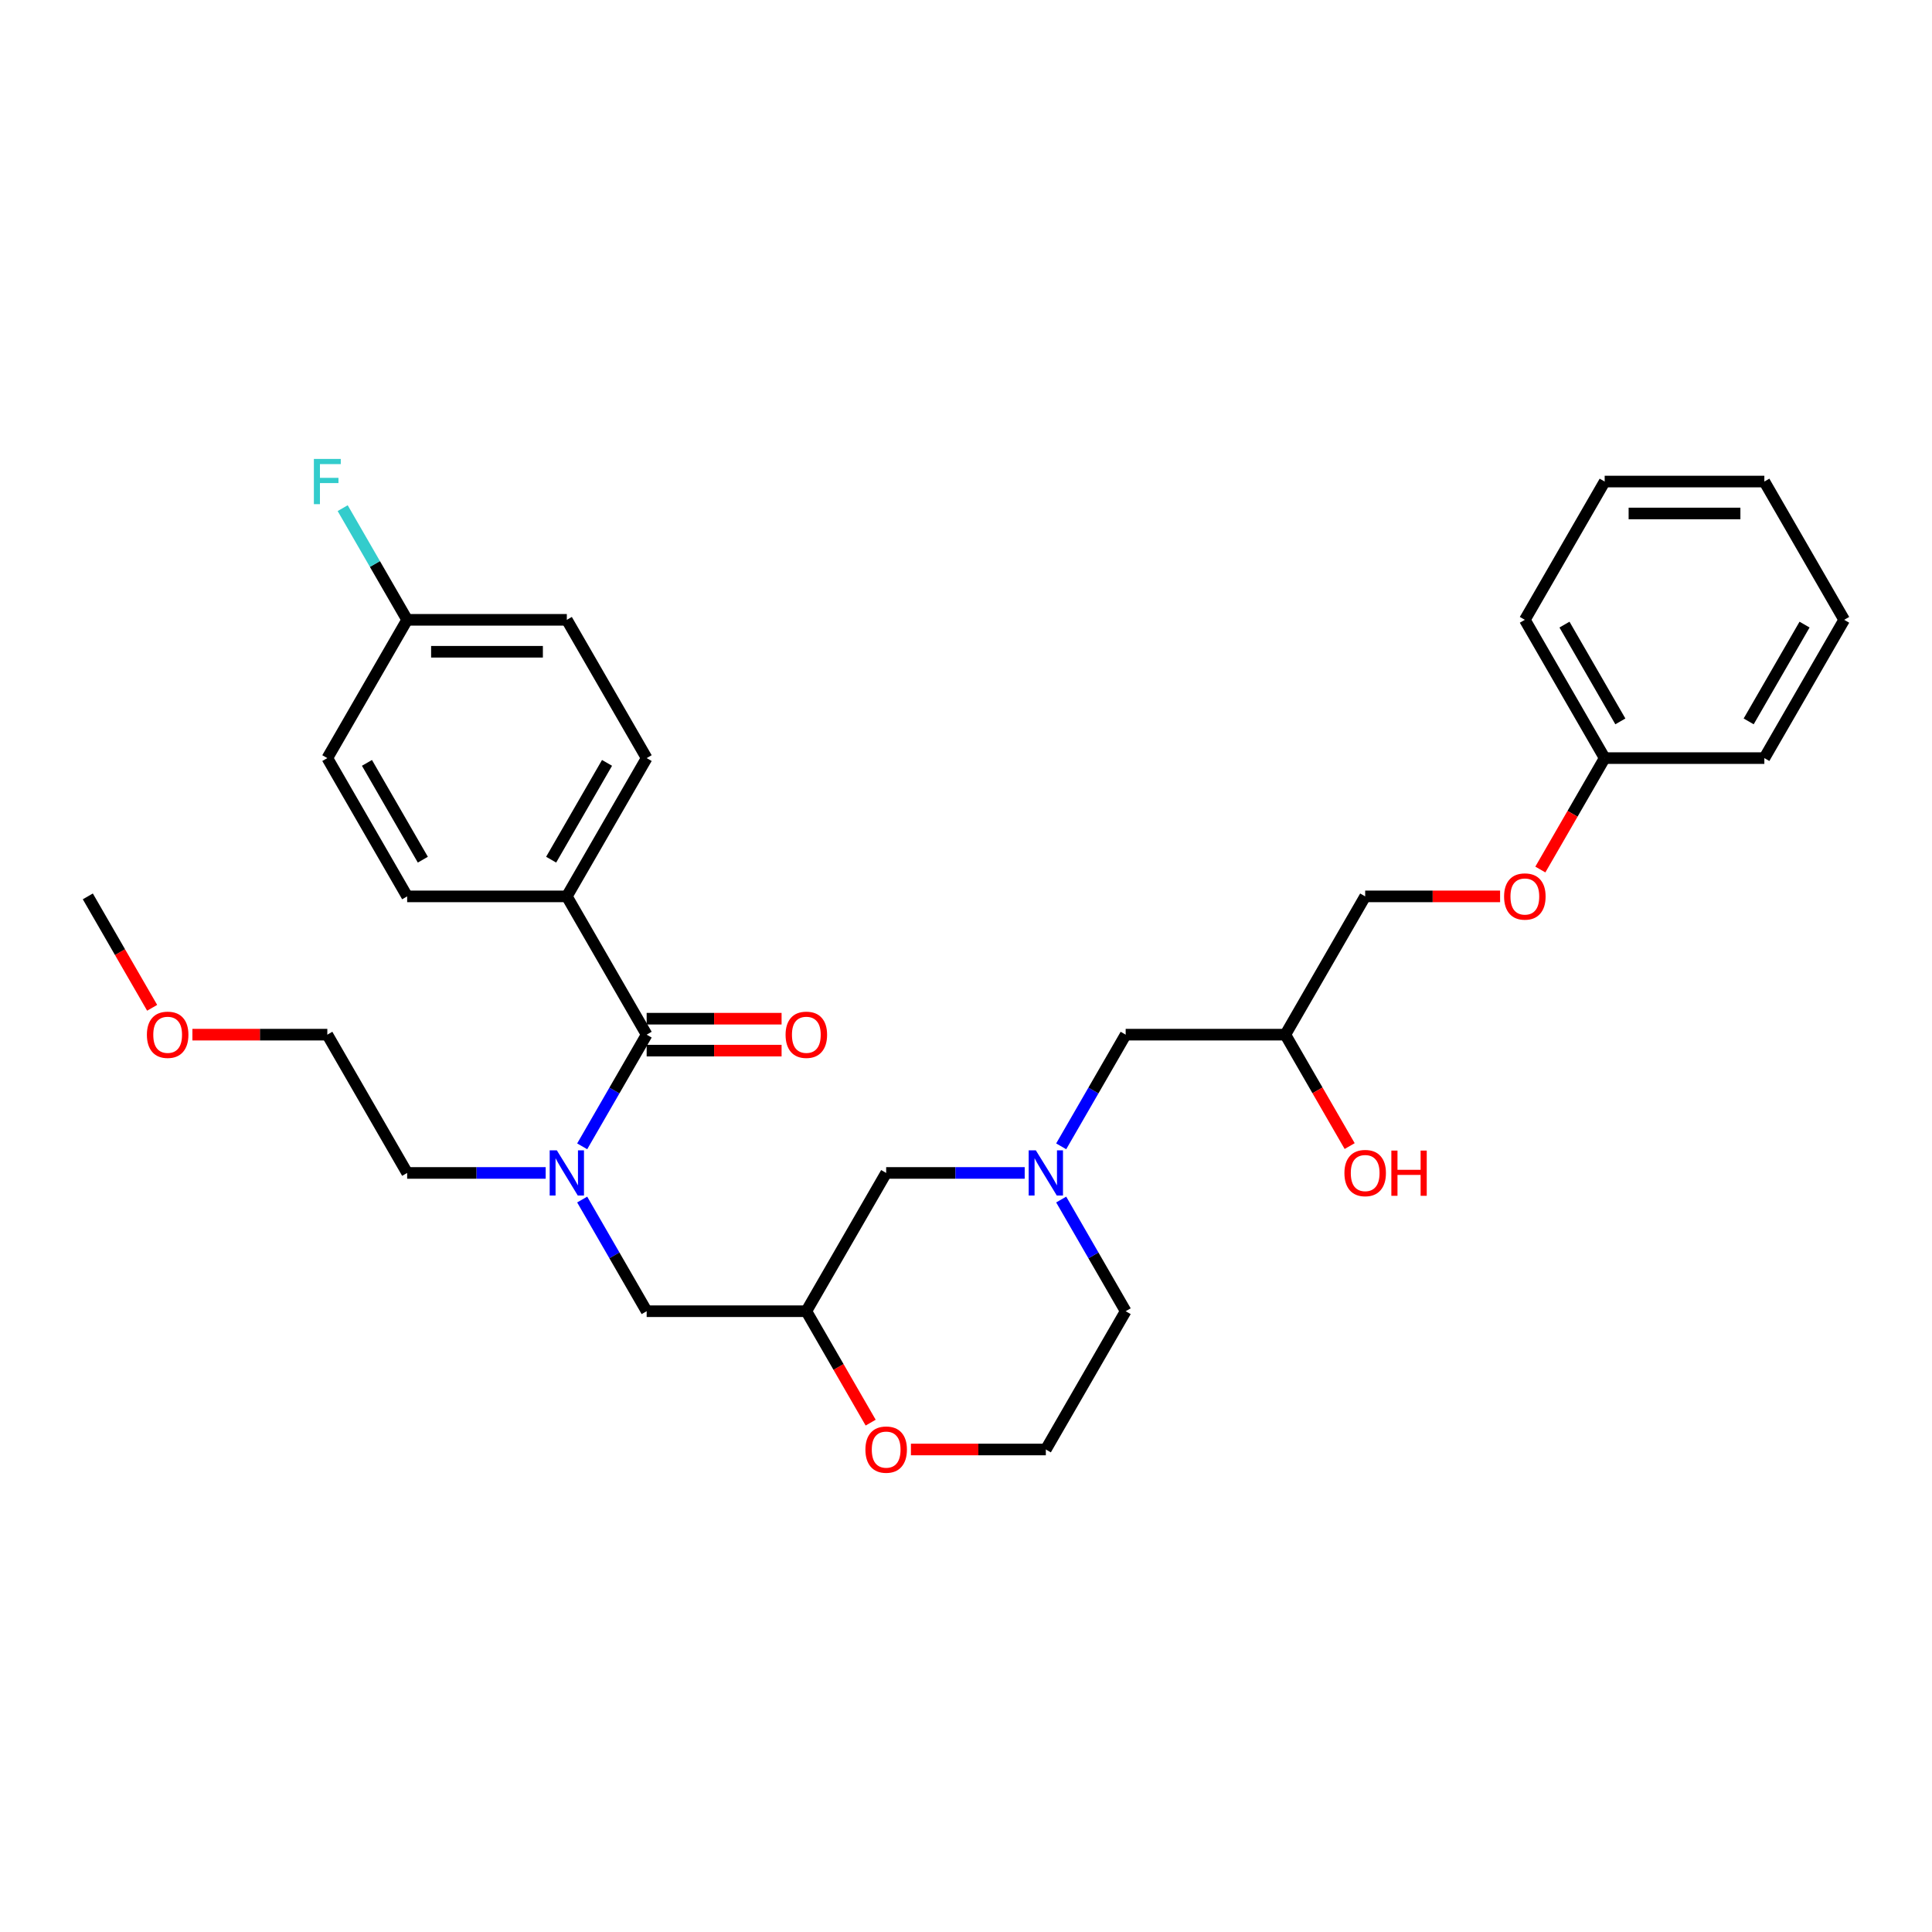 <?xml version='1.0' encoding='iso-8859-1'?>
<svg version='1.1' baseProfile='full'
              xmlns='http://www.w3.org/2000/svg'
                      xmlns:rdkit='http://www.rdkit.org/xml'
                      xmlns:xlink='http://www.w3.org/1999/xlink'
                  xml:space='preserve'
width='1000px' height='1000px' viewBox='0 0 1000 1000'>
<!-- END OF HEADER -->
<rect style='opacity:1.0;fill:#FFFFFF;stroke:none' width='1000' height='1000' x='0' y='0'> </rect>
<path class='bond-0' d='M 582.645,678.683 L 541.322,750.255' style='fill:none;fill-rule:evenodd;stroke:#000000;stroke-width:6px;stroke-linecap:butt;stroke-linejoin:miter;stroke-opacity:1' />
<path class='bond-1' d='M 582.645,678.683 L 565.958,649.781' style='fill:none;fill-rule:evenodd;stroke:#000000;stroke-width:6px;stroke-linecap:butt;stroke-linejoin:miter;stroke-opacity:1' />
<path class='bond-1' d='M 565.958,649.781 L 549.272,620.879' style='fill:none;fill-rule:evenodd;stroke:#0000FF;stroke-width:6px;stroke-linecap:butt;stroke-linejoin:miter;stroke-opacity:1' />
<path class='bond-2' d='M 541.322,750.255 L 506.405,750.255' style='fill:none;fill-rule:evenodd;stroke:#000000;stroke-width:6px;stroke-linecap:butt;stroke-linejoin:miter;stroke-opacity:1' />
<path class='bond-2' d='M 506.405,750.255 L 471.488,750.255' style='fill:none;fill-rule:evenodd;stroke:#FF0000;stroke-width:6px;stroke-linecap:butt;stroke-linejoin:miter;stroke-opacity:1' />
<path class='bond-3' d='M 450.652,736.354 L 434.004,707.519' style='fill:none;fill-rule:evenodd;stroke:#FF0000;stroke-width:6px;stroke-linecap:butt;stroke-linejoin:miter;stroke-opacity:1' />
<path class='bond-3' d='M 434.004,707.519 L 417.355,678.683' style='fill:none;fill-rule:evenodd;stroke:#000000;stroke-width:6px;stroke-linecap:butt;stroke-linejoin:miter;stroke-opacity:1' />
<path class='bond-4' d='M 417.355,678.683 L 458.678,607.111' style='fill:none;fill-rule:evenodd;stroke:#000000;stroke-width:6px;stroke-linecap:butt;stroke-linejoin:miter;stroke-opacity:1' />
<path class='bond-5' d='M 417.355,678.683 L 334.711,678.683' style='fill:none;fill-rule:evenodd;stroke:#000000;stroke-width:6px;stroke-linecap:butt;stroke-linejoin:miter;stroke-opacity:1' />
<path class='bond-6' d='M 458.678,607.111 L 494.529,607.111' style='fill:none;fill-rule:evenodd;stroke:#000000;stroke-width:6px;stroke-linecap:butt;stroke-linejoin:miter;stroke-opacity:1' />
<path class='bond-6' d='M 494.529,607.111 L 530.38,607.111' style='fill:none;fill-rule:evenodd;stroke:#0000FF;stroke-width:6px;stroke-linecap:butt;stroke-linejoin:miter;stroke-opacity:1' />
<path class='bond-7' d='M 549.272,593.342 L 565.958,564.44' style='fill:none;fill-rule:evenodd;stroke:#0000FF;stroke-width:6px;stroke-linecap:butt;stroke-linejoin:miter;stroke-opacity:1' />
<path class='bond-7' d='M 565.958,564.44 L 582.645,535.538' style='fill:none;fill-rule:evenodd;stroke:#000000;stroke-width:6px;stroke-linecap:butt;stroke-linejoin:miter;stroke-opacity:1' />
<path class='bond-8' d='M 830.579,249.249 L 913.223,249.249' style='fill:none;fill-rule:evenodd;stroke:#000000;stroke-width:6px;stroke-linecap:butt;stroke-linejoin:miter;stroke-opacity:1' />
<path class='bond-8' d='M 842.975,265.778 L 900.826,265.778' style='fill:none;fill-rule:evenodd;stroke:#000000;stroke-width:6px;stroke-linecap:butt;stroke-linejoin:miter;stroke-opacity:1' />
<path class='bond-9' d='M 830.579,249.249 L 789.256,320.821' style='fill:none;fill-rule:evenodd;stroke:#000000;stroke-width:6px;stroke-linecap:butt;stroke-linejoin:miter;stroke-opacity:1' />
<path class='bond-10' d='M 582.645,535.538 L 665.289,535.538' style='fill:none;fill-rule:evenodd;stroke:#000000;stroke-width:6px;stroke-linecap:butt;stroke-linejoin:miter;stroke-opacity:1' />
<path class='bond-11' d='M 665.289,535.538 L 681.938,564.374' style='fill:none;fill-rule:evenodd;stroke:#000000;stroke-width:6px;stroke-linecap:butt;stroke-linejoin:miter;stroke-opacity:1' />
<path class='bond-11' d='M 681.938,564.374 L 698.586,593.21' style='fill:none;fill-rule:evenodd;stroke:#FF0000;stroke-width:6px;stroke-linecap:butt;stroke-linejoin:miter;stroke-opacity:1' />
<path class='bond-12' d='M 665.289,535.538 L 706.612,463.966' style='fill:none;fill-rule:evenodd;stroke:#000000;stroke-width:6px;stroke-linecap:butt;stroke-linejoin:miter;stroke-opacity:1' />
<path class='bond-13' d='M 913.223,249.249 L 954.545,320.821' style='fill:none;fill-rule:evenodd;stroke:#000000;stroke-width:6px;stroke-linecap:butt;stroke-linejoin:miter;stroke-opacity:1' />
<path class='bond-14' d='M 293.388,463.966 L 334.711,392.394' style='fill:none;fill-rule:evenodd;stroke:#000000;stroke-width:6px;stroke-linecap:butt;stroke-linejoin:miter;stroke-opacity:1' />
<path class='bond-14' d='M 285.272,444.966 L 314.198,394.865' style='fill:none;fill-rule:evenodd;stroke:#000000;stroke-width:6px;stroke-linecap:butt;stroke-linejoin:miter;stroke-opacity:1' />
<path class='bond-15' d='M 293.388,463.966 L 210.744,463.966' style='fill:none;fill-rule:evenodd;stroke:#000000;stroke-width:6px;stroke-linecap:butt;stroke-linejoin:miter;stroke-opacity:1' />
<path class='bond-16' d='M 293.388,463.966 L 334.711,535.538' style='fill:none;fill-rule:evenodd;stroke:#000000;stroke-width:6px;stroke-linecap:butt;stroke-linejoin:miter;stroke-opacity:1' />
<path class='bond-17' d='M 282.446,607.111 L 246.595,607.111' style='fill:none;fill-rule:evenodd;stroke:#0000FF;stroke-width:6px;stroke-linecap:butt;stroke-linejoin:miter;stroke-opacity:1' />
<path class='bond-17' d='M 246.595,607.111 L 210.744,607.111' style='fill:none;fill-rule:evenodd;stroke:#000000;stroke-width:6px;stroke-linecap:butt;stroke-linejoin:miter;stroke-opacity:1' />
<path class='bond-18' d='M 301.338,620.879 L 318.024,649.781' style='fill:none;fill-rule:evenodd;stroke:#0000FF;stroke-width:6px;stroke-linecap:butt;stroke-linejoin:miter;stroke-opacity:1' />
<path class='bond-18' d='M 318.024,649.781 L 334.711,678.683' style='fill:none;fill-rule:evenodd;stroke:#000000;stroke-width:6px;stroke-linecap:butt;stroke-linejoin:miter;stroke-opacity:1' />
<path class='bond-19' d='M 301.338,593.342 L 318.024,564.44' style='fill:none;fill-rule:evenodd;stroke:#0000FF;stroke-width:6px;stroke-linecap:butt;stroke-linejoin:miter;stroke-opacity:1' />
<path class='bond-19' d='M 318.024,564.44 L 334.711,535.538' style='fill:none;fill-rule:evenodd;stroke:#000000;stroke-width:6px;stroke-linecap:butt;stroke-linejoin:miter;stroke-opacity:1' />
<path class='bond-20' d='M 334.711,543.803 L 369.628,543.803' style='fill:none;fill-rule:evenodd;stroke:#000000;stroke-width:6px;stroke-linecap:butt;stroke-linejoin:miter;stroke-opacity:1' />
<path class='bond-20' d='M 369.628,543.803 L 404.545,543.803' style='fill:none;fill-rule:evenodd;stroke:#FF0000;stroke-width:6px;stroke-linecap:butt;stroke-linejoin:miter;stroke-opacity:1' />
<path class='bond-20' d='M 334.711,527.274 L 369.628,527.274' style='fill:none;fill-rule:evenodd;stroke:#000000;stroke-width:6px;stroke-linecap:butt;stroke-linejoin:miter;stroke-opacity:1' />
<path class='bond-20' d='M 369.628,527.274 L 404.545,527.274' style='fill:none;fill-rule:evenodd;stroke:#FF0000;stroke-width:6px;stroke-linecap:butt;stroke-linejoin:miter;stroke-opacity:1' />
<path class='bond-21' d='M 334.711,392.394 L 293.388,320.821' style='fill:none;fill-rule:evenodd;stroke:#000000;stroke-width:6px;stroke-linecap:butt;stroke-linejoin:miter;stroke-opacity:1' />
<path class='bond-22' d='M 293.388,320.821 L 210.744,320.821' style='fill:none;fill-rule:evenodd;stroke:#000000;stroke-width:6px;stroke-linecap:butt;stroke-linejoin:miter;stroke-opacity:1' />
<path class='bond-22' d='M 280.992,337.35 L 223.14,337.35' style='fill:none;fill-rule:evenodd;stroke:#000000;stroke-width:6px;stroke-linecap:butt;stroke-linejoin:miter;stroke-opacity:1' />
<path class='bond-23' d='M 169.421,535.538 L 210.744,607.111' style='fill:none;fill-rule:evenodd;stroke:#000000;stroke-width:6px;stroke-linecap:butt;stroke-linejoin:miter;stroke-opacity:1' />
<path class='bond-24' d='M 169.421,535.538 L 134.504,535.538' style='fill:none;fill-rule:evenodd;stroke:#000000;stroke-width:6px;stroke-linecap:butt;stroke-linejoin:miter;stroke-opacity:1' />
<path class='bond-24' d='M 134.504,535.538 L 99.587,535.538' style='fill:none;fill-rule:evenodd;stroke:#FF0000;stroke-width:6px;stroke-linecap:butt;stroke-linejoin:miter;stroke-opacity:1' />
<path class='bond-25' d='M 78.751,521.637 L 62.103,492.802' style='fill:none;fill-rule:evenodd;stroke:#FF0000;stroke-width:6px;stroke-linecap:butt;stroke-linejoin:miter;stroke-opacity:1' />
<path class='bond-25' d='M 62.103,492.802 L 45.455,463.966' style='fill:none;fill-rule:evenodd;stroke:#000000;stroke-width:6px;stroke-linecap:butt;stroke-linejoin:miter;stroke-opacity:1' />
<path class='bond-26' d='M 210.744,320.821 L 169.421,392.394' style='fill:none;fill-rule:evenodd;stroke:#000000;stroke-width:6px;stroke-linecap:butt;stroke-linejoin:miter;stroke-opacity:1' />
<path class='bond-27' d='M 210.744,320.821 L 194.057,291.919' style='fill:none;fill-rule:evenodd;stroke:#000000;stroke-width:6px;stroke-linecap:butt;stroke-linejoin:miter;stroke-opacity:1' />
<path class='bond-27' d='M 194.057,291.919 L 177.371,263.017' style='fill:none;fill-rule:evenodd;stroke:#33CCCC;stroke-width:6px;stroke-linecap:butt;stroke-linejoin:miter;stroke-opacity:1' />
<path class='bond-28' d='M 169.421,392.394 L 210.744,463.966' style='fill:none;fill-rule:evenodd;stroke:#000000;stroke-width:6px;stroke-linecap:butt;stroke-linejoin:miter;stroke-opacity:1' />
<path class='bond-28' d='M 189.934,394.865 L 218.86,444.966' style='fill:none;fill-rule:evenodd;stroke:#000000;stroke-width:6px;stroke-linecap:butt;stroke-linejoin:miter;stroke-opacity:1' />
<path class='bond-29' d='M 954.545,320.821 L 913.223,392.394' style='fill:none;fill-rule:evenodd;stroke:#000000;stroke-width:6px;stroke-linecap:butt;stroke-linejoin:miter;stroke-opacity:1' />
<path class='bond-29' d='M 934.033,323.293 L 905.107,373.393' style='fill:none;fill-rule:evenodd;stroke:#000000;stroke-width:6px;stroke-linecap:butt;stroke-linejoin:miter;stroke-opacity:1' />
<path class='bond-30' d='M 913.223,392.394 L 830.579,392.394' style='fill:none;fill-rule:evenodd;stroke:#000000;stroke-width:6px;stroke-linecap:butt;stroke-linejoin:miter;stroke-opacity:1' />
<path class='bond-31' d='M 830.579,392.394 L 789.256,320.821' style='fill:none;fill-rule:evenodd;stroke:#000000;stroke-width:6px;stroke-linecap:butt;stroke-linejoin:miter;stroke-opacity:1' />
<path class='bond-31' d='M 838.695,373.393 L 809.769,323.293' style='fill:none;fill-rule:evenodd;stroke:#000000;stroke-width:6px;stroke-linecap:butt;stroke-linejoin:miter;stroke-opacity:1' />
<path class='bond-32' d='M 830.579,392.394 L 813.93,421.229' style='fill:none;fill-rule:evenodd;stroke:#000000;stroke-width:6px;stroke-linecap:butt;stroke-linejoin:miter;stroke-opacity:1' />
<path class='bond-32' d='M 813.93,421.229 L 797.282,450.065' style='fill:none;fill-rule:evenodd;stroke:#FF0000;stroke-width:6px;stroke-linecap:butt;stroke-linejoin:miter;stroke-opacity:1' />
<path class='bond-33' d='M 776.446,463.966 L 741.529,463.966' style='fill:none;fill-rule:evenodd;stroke:#FF0000;stroke-width:6px;stroke-linecap:butt;stroke-linejoin:miter;stroke-opacity:1' />
<path class='bond-33' d='M 741.529,463.966 L 706.612,463.966' style='fill:none;fill-rule:evenodd;stroke:#000000;stroke-width:6px;stroke-linecap:butt;stroke-linejoin:miter;stroke-opacity:1' />
<path  class='atom-2' d='M 447.934 750.321
Q 447.934 744.702, 450.711 741.561
Q 453.488 738.421, 458.678 738.421
Q 463.868 738.421, 466.645 741.561
Q 469.421 744.702, 469.421 750.321
Q 469.421 756.007, 466.612 759.247
Q 463.802 762.454, 458.678 762.454
Q 453.521 762.454, 450.711 759.247
Q 447.934 756.04, 447.934 750.321
M 458.678 759.809
Q 462.248 759.809, 464.165 757.429
Q 466.116 755.016, 466.116 750.321
Q 466.116 745.726, 464.165 743.412
Q 462.248 741.065, 458.678 741.065
Q 455.107 741.065, 453.157 743.379
Q 451.24 745.693, 451.24 750.321
Q 451.24 755.049, 453.157 757.429
Q 455.107 759.809, 458.678 759.809
' fill='#FF0000'/>
<path  class='atom-5' d='M 536.149 595.408
L 543.818 607.805
Q 544.579 609.028, 545.802 611.243
Q 547.025 613.458, 547.091 613.59
L 547.091 595.408
L 550.198 595.408
L 550.198 618.813
L 546.992 618.813
L 538.76 605.259
Q 537.802 603.673, 536.777 601.854
Q 535.785 600.036, 535.488 599.474
L 535.488 618.813
L 532.446 618.813
L 532.446 595.408
L 536.149 595.408
' fill='#0000FF'/>
<path  class='atom-9' d='M 695.868 607.177
Q 695.868 601.557, 698.645 598.416
Q 701.421 595.276, 706.612 595.276
Q 711.802 595.276, 714.579 598.416
Q 717.355 601.557, 717.355 607.177
Q 717.355 612.863, 714.545 616.102
Q 711.736 619.309, 706.612 619.309
Q 701.455 619.309, 698.645 616.102
Q 695.868 612.896, 695.868 607.177
M 706.612 616.664
Q 710.182 616.664, 712.099 614.284
Q 714.05 611.871, 714.05 607.177
Q 714.05 602.582, 712.099 600.268
Q 710.182 597.921, 706.612 597.921
Q 703.041 597.921, 701.091 600.235
Q 699.174 602.549, 699.174 607.177
Q 699.174 611.904, 701.091 614.284
Q 703.041 616.664, 706.612 616.664
' fill='#FF0000'/>
<path  class='atom-9' d='M 720.165 595.54
L 723.339 595.54
L 723.339 605.491
L 735.306 605.491
L 735.306 595.54
L 738.479 595.54
L 738.479 618.945
L 735.306 618.945
L 735.306 608.135
L 723.339 608.135
L 723.339 618.945
L 720.165 618.945
L 720.165 595.54
' fill='#FF0000'/>
<path  class='atom-12' d='M 288.215 595.408
L 295.884 607.805
Q 296.645 609.028, 297.868 611.243
Q 299.091 613.458, 299.157 613.59
L 299.157 595.408
L 302.264 595.408
L 302.264 618.813
L 299.058 618.813
L 290.826 605.259
Q 289.868 603.673, 288.843 601.854
Q 287.851 600.036, 287.554 599.474
L 287.554 618.813
L 284.512 618.813
L 284.512 595.408
L 288.215 595.408
' fill='#0000FF'/>
<path  class='atom-15' d='M 406.612 535.604
Q 406.612 529.985, 409.388 526.844
Q 412.165 523.704, 417.355 523.704
Q 422.545 523.704, 425.322 526.844
Q 428.099 529.985, 428.099 535.604
Q 428.099 541.29, 425.289 544.53
Q 422.479 547.737, 417.355 547.737
Q 412.198 547.737, 409.388 544.53
Q 406.612 541.323, 406.612 535.604
M 417.355 545.092
Q 420.926 545.092, 422.843 542.712
Q 424.793 540.299, 424.793 535.604
Q 424.793 531.009, 422.843 528.695
Q 420.926 526.348, 417.355 526.348
Q 413.785 526.348, 411.835 528.662
Q 409.917 530.976, 409.917 535.604
Q 409.917 540.332, 411.835 542.712
Q 413.785 545.092, 417.355 545.092
' fill='#FF0000'/>
<path  class='atom-20' d='M 76.033 535.604
Q 76.033 529.985, 78.81 526.844
Q 81.587 523.704, 86.777 523.704
Q 91.967 523.704, 94.744 526.844
Q 97.521 529.985, 97.521 535.604
Q 97.521 541.29, 94.711 544.53
Q 91.901 547.737, 86.777 547.737
Q 81.62 547.737, 78.81 544.53
Q 76.033 541.323, 76.033 535.604
M 86.777 545.092
Q 90.347 545.092, 92.264 542.712
Q 94.215 540.299, 94.215 535.604
Q 94.215 531.009, 92.264 528.695
Q 90.347 526.348, 86.777 526.348
Q 83.207 526.348, 81.256 528.662
Q 79.339 530.976, 79.339 535.604
Q 79.339 540.332, 81.256 542.712
Q 83.207 545.092, 86.777 545.092
' fill='#FF0000'/>
<path  class='atom-25' d='M 162.463 237.546
L 176.38 237.546
L 176.38 240.224
L 165.603 240.224
L 165.603 247.331
L 175.19 247.331
L 175.19 250.042
L 165.603 250.042
L 165.603 260.951
L 162.463 260.951
L 162.463 237.546
' fill='#33CCCC'/>
<path  class='atom-30' d='M 778.512 464.032
Q 778.512 458.412, 781.289 455.272
Q 784.066 452.131, 789.256 452.131
Q 794.446 452.131, 797.223 455.272
Q 800 458.412, 800 464.032
Q 800 469.718, 797.19 472.958
Q 794.38 476.164, 789.256 476.164
Q 784.099 476.164, 781.289 472.958
Q 778.512 469.751, 778.512 464.032
M 789.256 473.52
Q 792.826 473.52, 794.744 471.139
Q 796.694 468.726, 796.694 464.032
Q 796.694 459.437, 794.744 457.123
Q 792.826 454.776, 789.256 454.776
Q 785.686 454.776, 783.736 457.09
Q 781.818 459.404, 781.818 464.032
Q 781.818 468.759, 783.736 471.139
Q 785.686 473.52, 789.256 473.52
' fill='#FF0000'/>
</svg>
